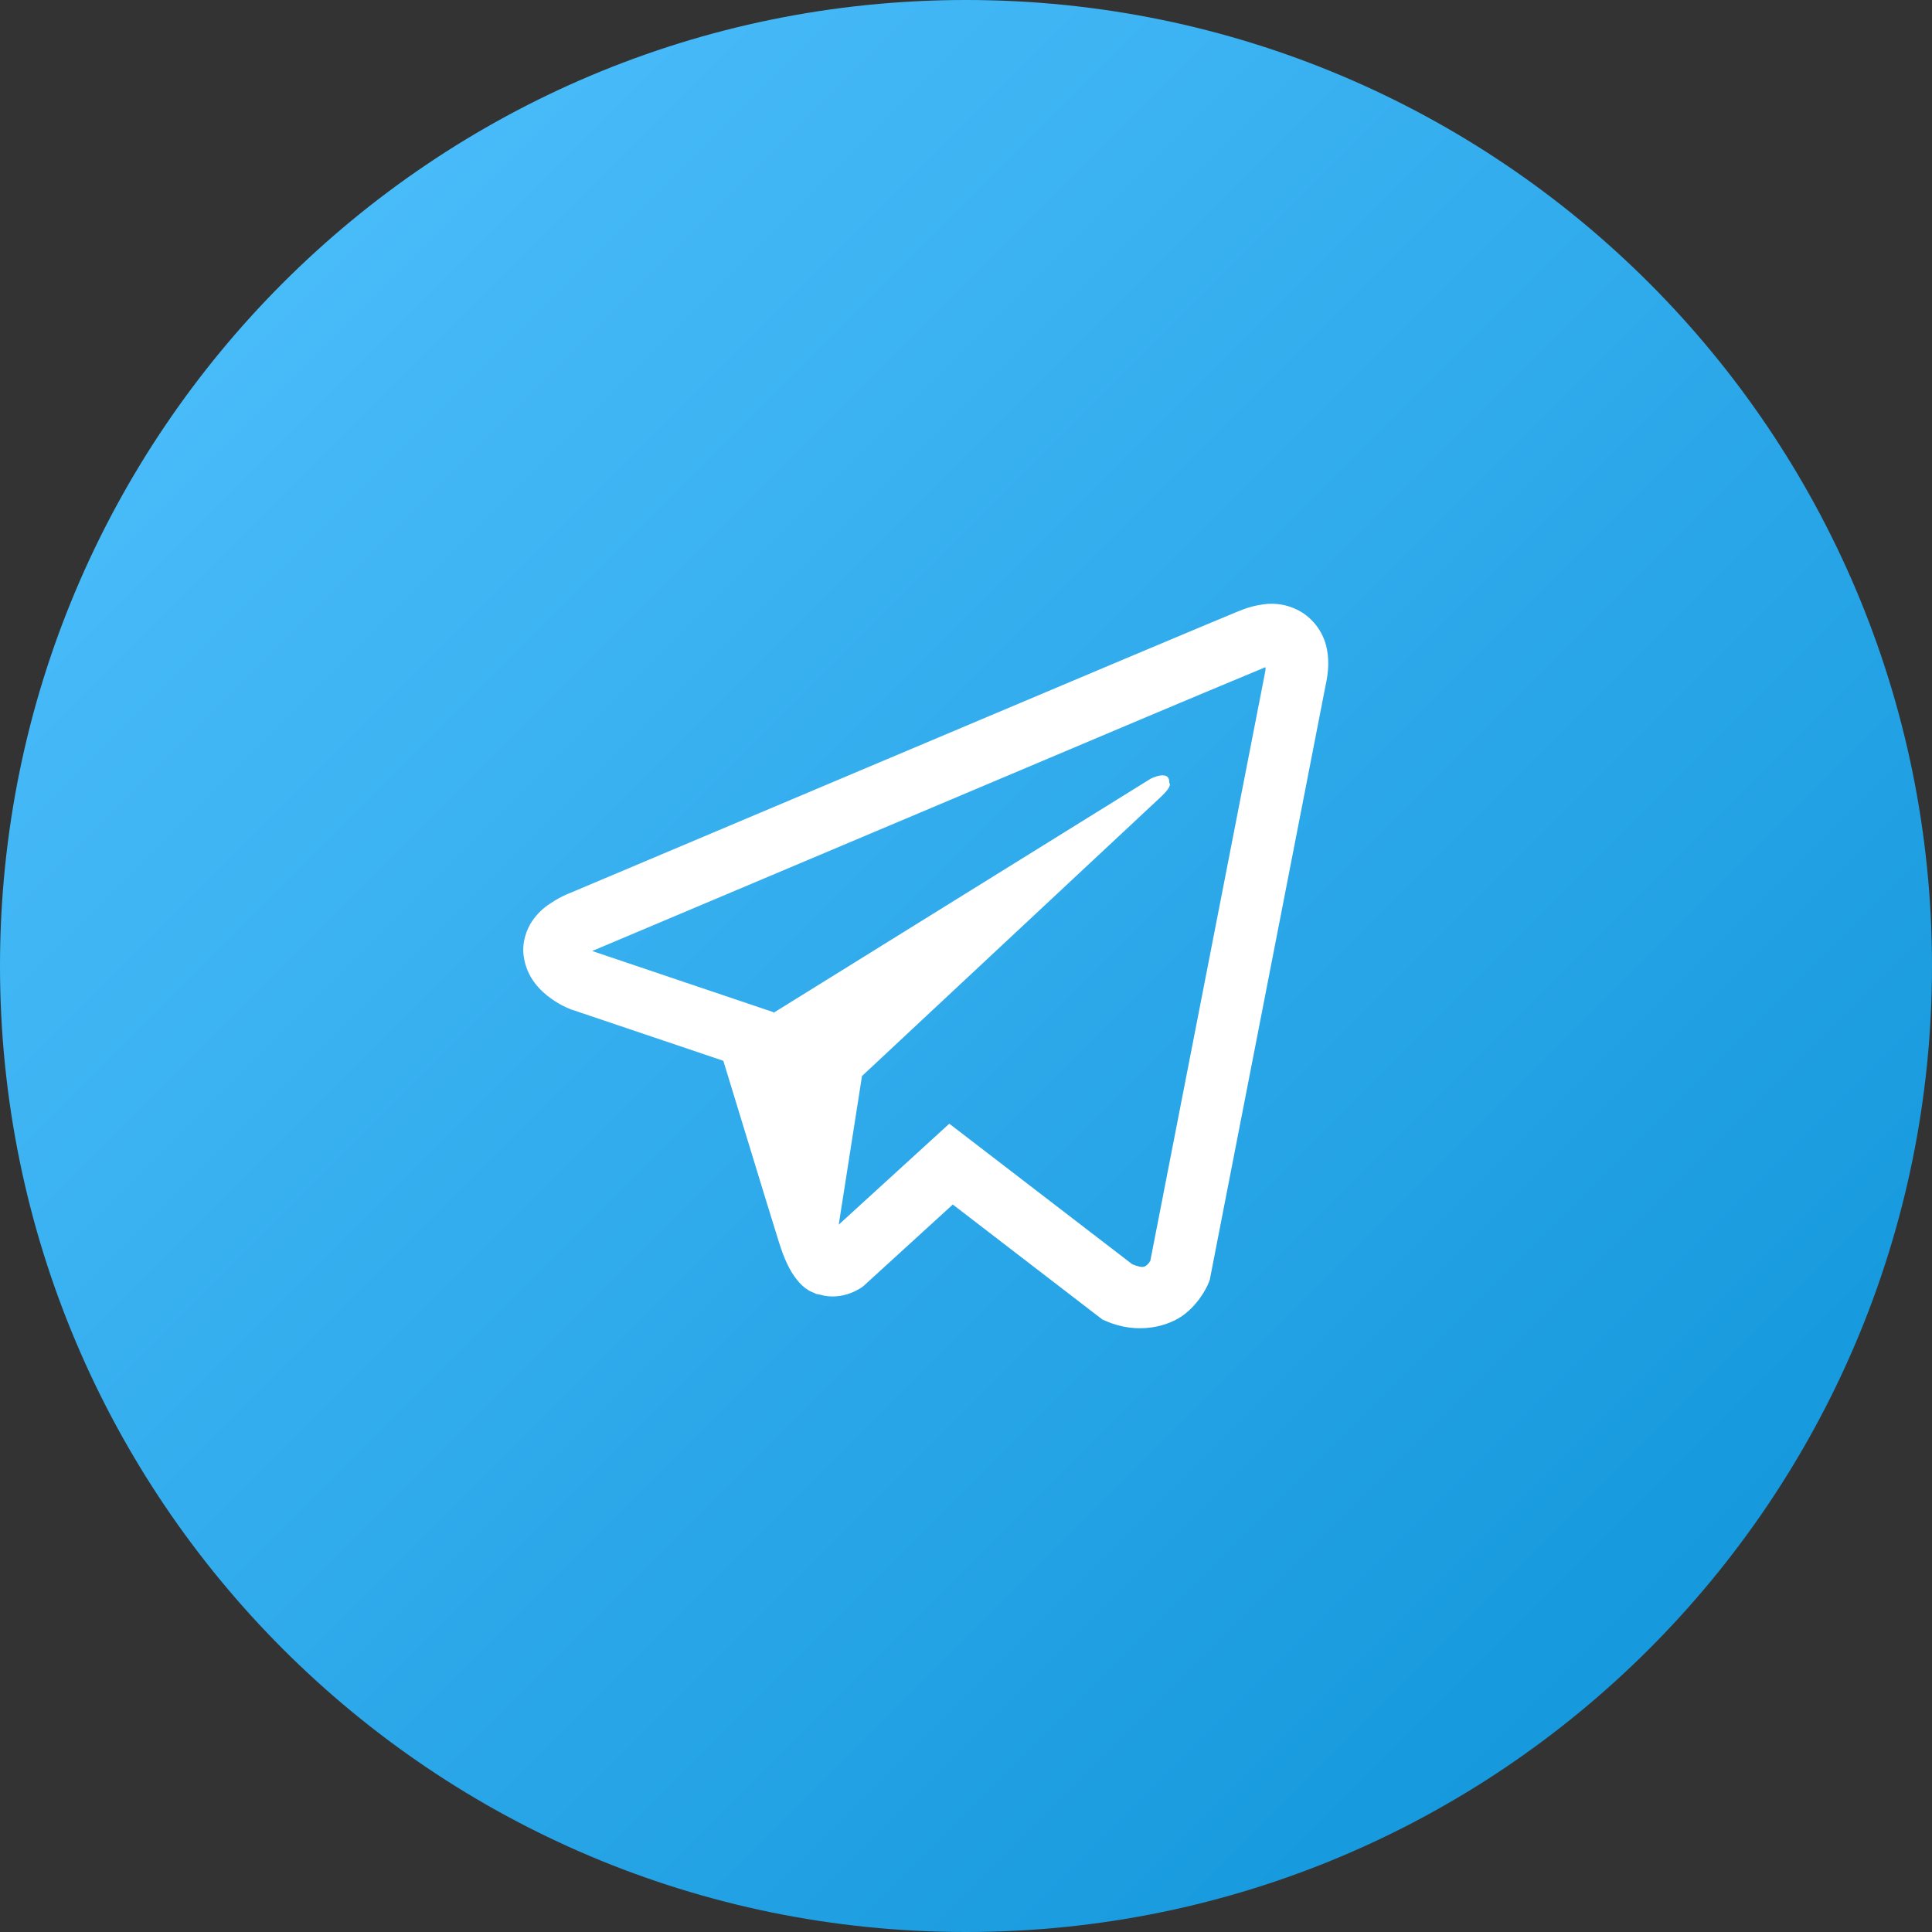 <?xml version="1.0" encoding="UTF-8"?> <svg xmlns="http://www.w3.org/2000/svg" width="48" height="48" viewBox="0 0 48 48" fill="none"><rect x="0" y="0" width="48" height="48" fill="#333333" stroke="none"/> <path d="M0 24C0 10.745 10.745 0 24 0V0C37.255 0 48 10.745 48 24V24C48 37.255 37.255 48 24 48V48C10.745 48 0 37.255 0 24V24Z" fill="url(#paint0_linear_60_577)"></path> <path d="M31.519 15.002C31.272 15.02 31.03 15.078 30.802 15.174H30.798C30.579 15.261 29.537 15.7 27.952 16.366L22.272 18.763C18.196 20.482 14.19 22.175 14.19 22.175L14.238 22.157C14.238 22.157 13.961 22.248 13.673 22.446C13.495 22.559 13.341 22.708 13.222 22.883C13.081 23.091 12.967 23.41 13.009 23.739C13.078 24.295 13.438 24.629 13.697 24.813C13.958 25 14.208 25.087 14.208 25.087H14.214L17.971 26.355C18.139 26.897 19.116 30.113 19.35 30.854C19.489 31.297 19.623 31.573 19.792 31.785C19.874 31.893 19.969 31.983 20.084 32.055C20.143 32.09 20.207 32.117 20.273 32.137L20.235 32.128C20.246 32.131 20.255 32.14 20.264 32.143C20.294 32.152 20.315 32.155 20.355 32.161C20.949 32.341 21.427 31.971 21.427 31.971L21.454 31.95L23.672 29.926L27.39 32.784L27.475 32.82C28.249 33.161 29.034 32.971 29.449 32.637C29.867 32.3 30.029 31.869 30.029 31.869L30.056 31.799L32.929 17.052C33.011 16.689 33.031 16.348 32.941 16.017C32.848 15.682 32.634 15.395 32.34 15.21C32.094 15.06 31.808 14.987 31.519 15.002ZM31.442 16.582C31.439 16.631 31.448 16.625 31.426 16.719V16.727L28.58 31.321C28.568 31.341 28.547 31.387 28.49 31.432C28.43 31.48 28.383 31.51 28.132 31.411L23.585 27.918L20.838 30.426L21.416 26.734L28.845 19.795C29.151 19.51 29.049 19.45 29.049 19.45C29.07 19.1 28.586 19.348 28.586 19.348L19.218 25.163L19.215 25.147L14.725 23.632V23.629L14.713 23.627C14.721 23.624 14.729 23.621 14.736 23.618L14.761 23.605L14.785 23.597C14.785 23.597 18.794 21.904 22.87 20.185C24.91 19.324 26.966 18.456 28.547 17.787C29.485 17.392 30.424 16.998 31.363 16.608C31.426 16.583 31.396 16.582 31.442 16.582Z" fill="white"></path> <defs> <linearGradient id="paint0_linear_60_577" x1="0" y1="0" x2="48" y2="48" gradientUnits="userSpaceOnUse"> <stop stop-color="#53C2FF"></stop> <stop offset="1" stop-color="#0B92D7"></stop> </linearGradient> </defs> </svg> 